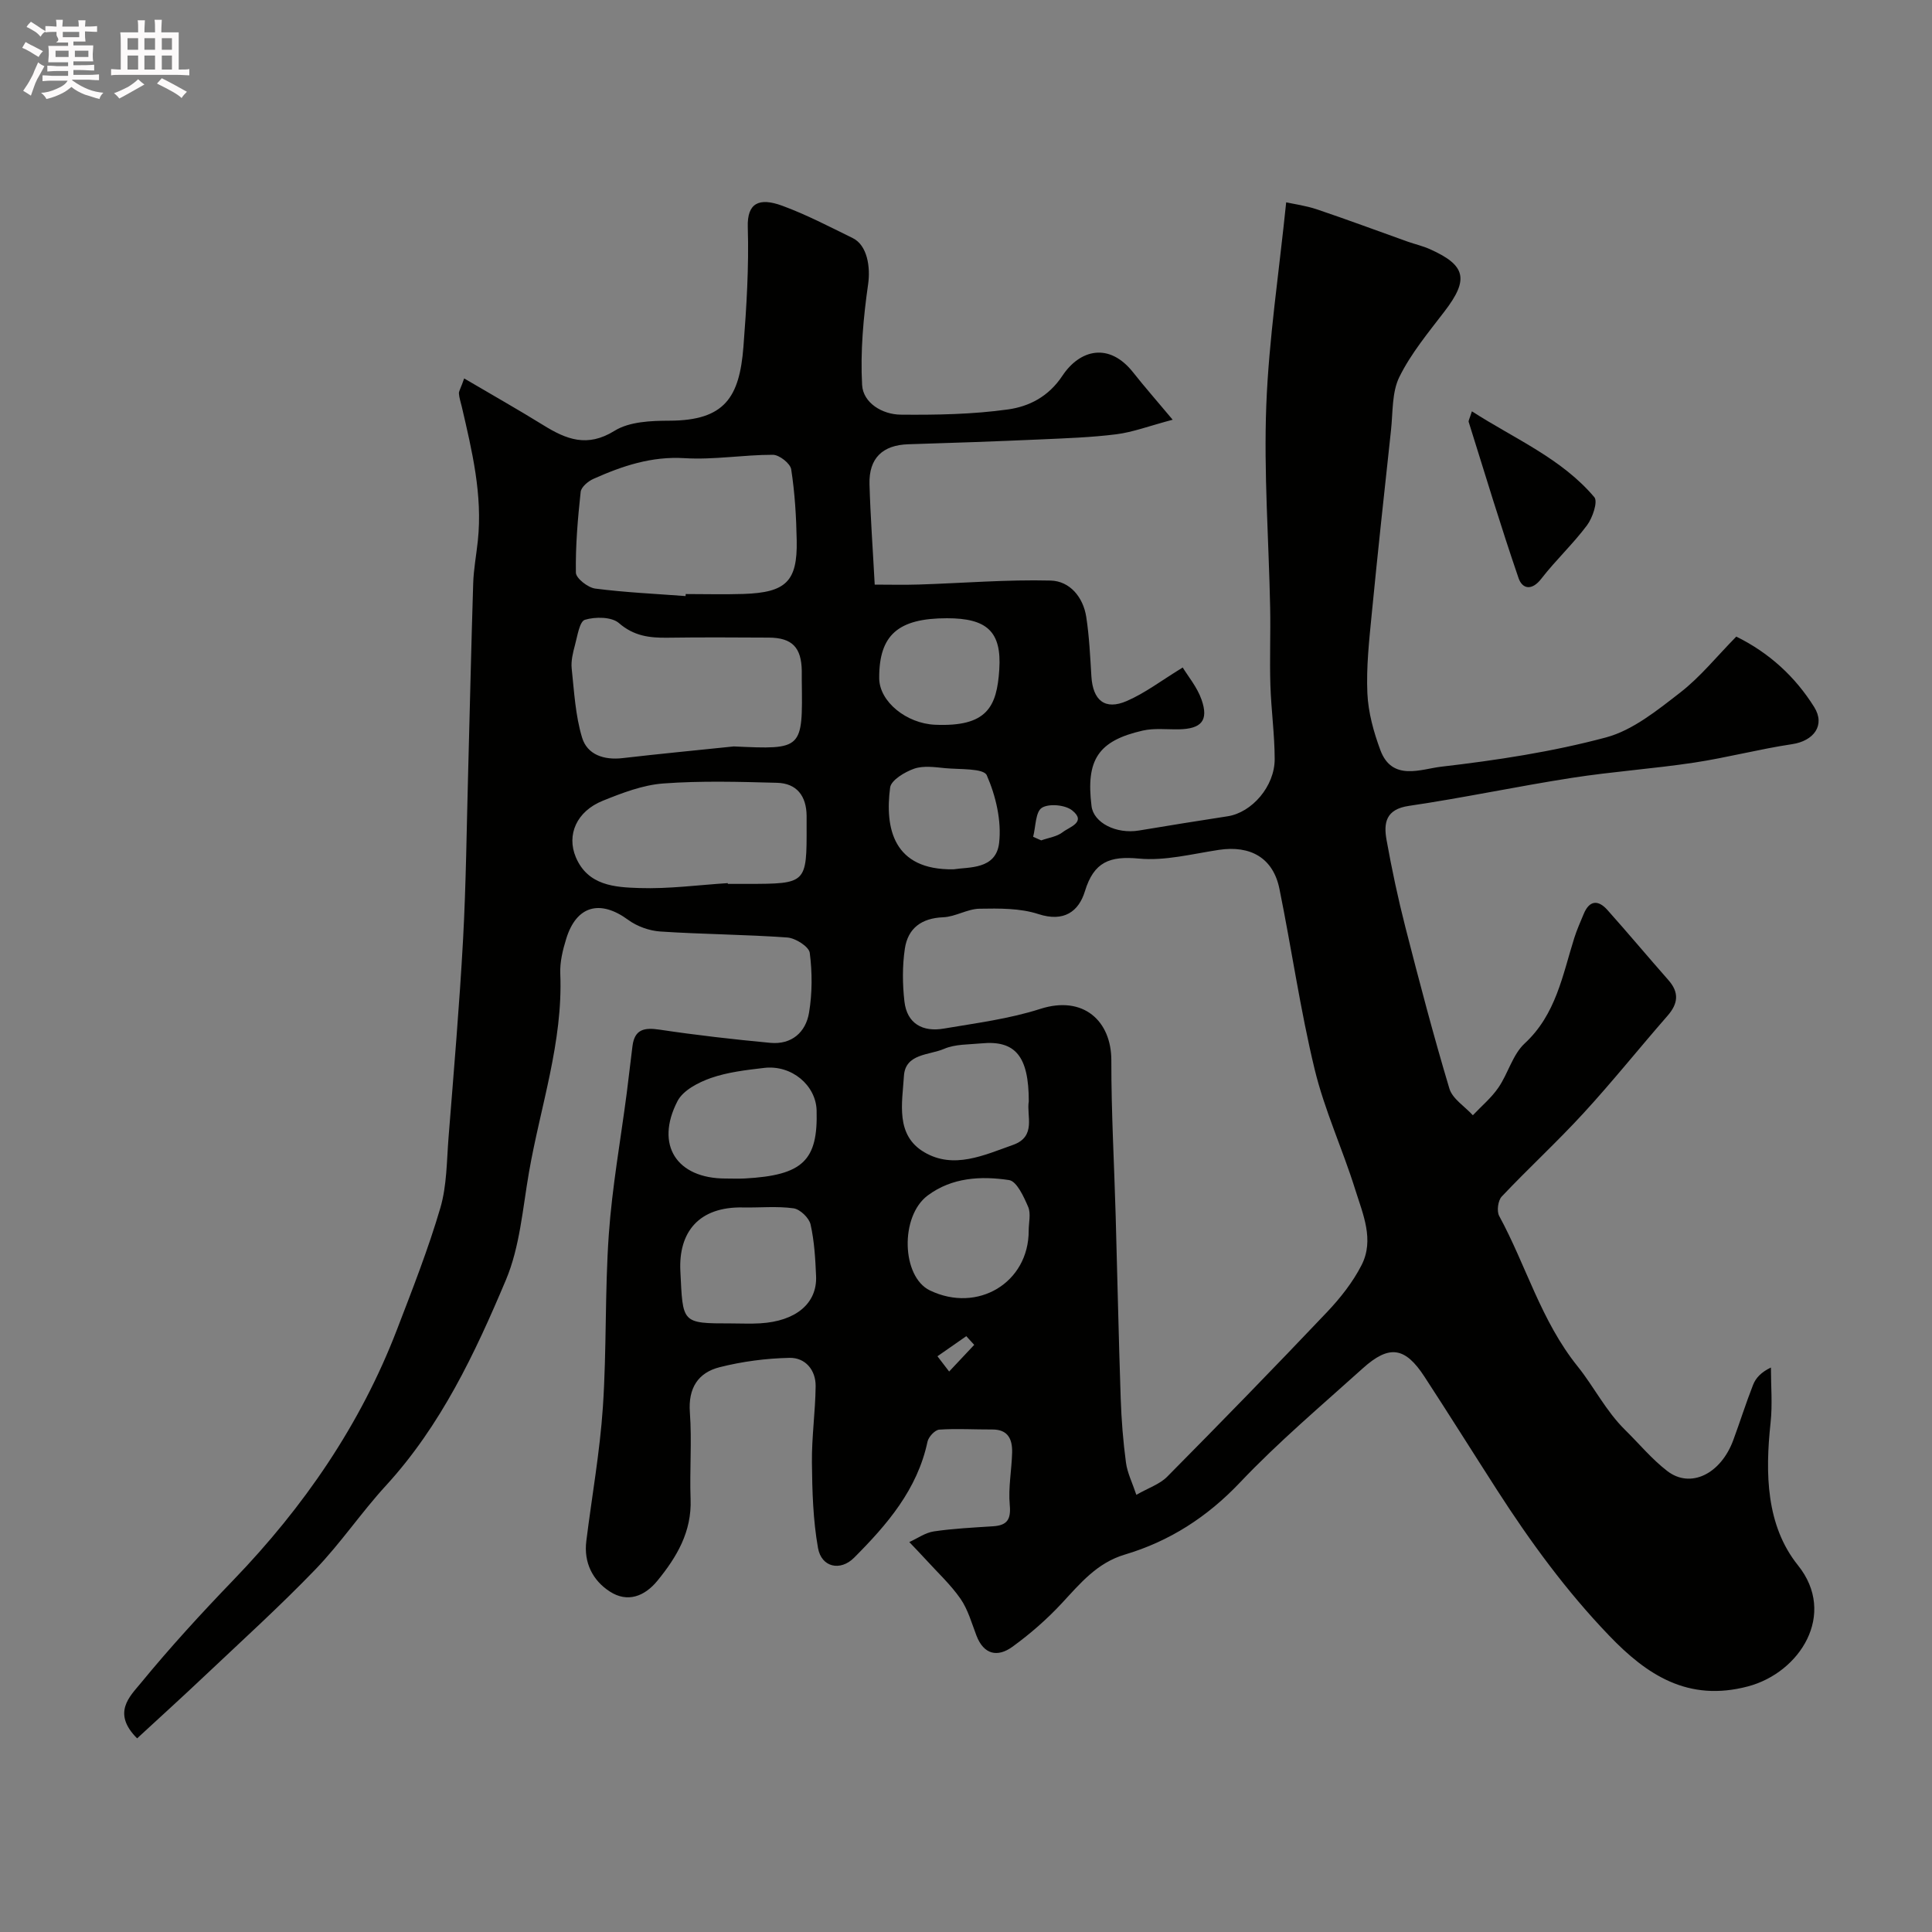 <svg enable-background="new 0 0 400 400" viewBox="0 0 400 400" xmlns="http://www.w3.org/2000/svg"><rect x="0" y="0" width="400" height="400" fill="#808080" stroke="none"/><path d="m6.8 9.5c.6.3 1.3.7 2.1 1.1-.4.4-.7.8-.9 1.2-.7-.4-1.3-.8-1.8-1.1s-1.1-.6-1.6-.8c.2-.4.5-.8.7-1.2.4.2.8.5 1.5.8zm.9 6.9c-.3.6-.5 1.1-.7 1.7s-.4 1.1-.6 1.7c-.6-.4-1.1-.7-1.6-1 .7-1 1.2-1.8 1.5-2.4.3-.5.6-1.1.8-1.7.3-.6.5-1.2.8-1.8.3.3.8.6 1.3.8-.7 1.3-1.2 2.2-1.5 2.7zm.1-11c.4.3 1 .7 1.7 1.1-.5.2-.8.6-1.1 1.1-.5-.6-1-1-1.4-1.2s-.9-.6-1.5-.8c.2-.4.5-.7.9-1.1.5.3.9.6 1.4.9zm10.5 13.1c1 .4 2 .6 3.1.7-.4.4-.7.8-.8 1.3-.9-.2-1.9-.6-3-.9-1-.4-2-.9-2.8-1.6-.5.4-1.1.9-1.9 1.3s-1.9.9-3.3 1.2c-.1-.3-.5-.8-1.1-1.3 1 0 2.1-.3 3.2-.8 1.2-.5 1.9-1 2.3-1.7h-3.2c-.4 0-1 0-2 .1v-1.2c1 0 1.7.1 2 .1h3.3v-1h-2.3c-.2 0-.9 0-2 .1v-1.2c1.2 0 1.9.1 2 .1h2.3v-.8h-4.1c0-.7.1-1.2.1-1.6 0-.5 0-1.1-.1-1.8h4.1v-.7h-2.5c1-.6.1-1.1.1-1.6v-.6h-.5c-.4 0-1 0-1.8.1v-1.3c1.2 0 1.9.1 2.1.1h.2c0-.3 0-.8-.1-1.4h1.4c0 .6-.1 1-.1 1.4h3.4c0-.4 0-.8-.1-1.3h1.5c0 .4-.1.9-.1 1.3.7 0 1.5 0 2.5-.1v1.2c-1 0-1.8-.1-2.5-.1v.6c0 .3 0 .8.1 1.5h-2.5v.8h4.1c0 .7-.1 1.3-.1 1.8s0 1 .1 1.5h-4.1v.8h1.4c.8 0 1.8 0 2.9-.1v1.2c-1 0-1.9-.1-2.8-.1h-1.5v1h3.2c.3 0 1 0 2.1-.1v1.2c-1.1 0-1.8-.1-2.1-.1h-3.4l-.1.1c1.4 1 2.4 1.5 3.4 1.9zm-4.1-6.7v-1.3h-2.7v1.3zm2.2-4.1v-1.1h-3.4v1.1zm1.9 4.1v-1.3h-2.8v1.3z" fill="#fcfafa"/><path d="m37 6.7v2.3 5.4c1 0 1.8 0 2.2-.1v1.3c-.6 0-1.5-.1-2.5-.1h-11.9c-.7 0-1.3 0-1.8.1v-1.3c.5 0 1.1.1 2 .1v-5.2c0-1 0-1.8-.1-2.5h3.7c0-1.3 0-2.1-.1-2.5h1.5c0 .4-.1 1.3-.1 2.5h2.2c0-1.2 0-2.1-.1-2.6h1.5c0 .4-.1 1.3-.1 2.6zm-12.3 13.7c-.3-.4-.7-.8-1.1-1.1 1.1-.4 2.1-.9 2.9-1.3.8-.5 1.5-1 2.1-1.6.4.4.9.8 1.3 1.1-2.5 1.4-4.2 2.4-5.2 2.9zm3.9-10.1v-2.4h-2.2v2.4zm0 4.1v-2.9h-2.2v2.9zm3.5-4.1v-2.4h-2.2v2.4zm0 4.1v-2.9h-2.2v2.9zm.4 2.9 1-1.1c.6.3 1.4.7 2.5 1.3s2 1.1 2.7 1.5c-.4.4-.8.8-1.1 1.3-.8-.8-2.5-1.7-5.1-3zm3.1-7v-2.4h-2.1v2.4zm0 4.1v-2.9h-2.1v2.9z" fill="#fcfafa"/><g fill="#010100"><path d="m96.1 78.35c5.84 3.44 11.18 6.45 16.38 9.67 4.76 2.95 9.1 4.69 14.76 1.17 3.06-1.9 7.53-2.08 11.36-2.09 11.44-.03 14.5-4.81 15.32-15.31.64-8.24 1.15-16.54.9-24.79-.15-4.98 2.34-6.16 7.12-4.41 5.01 1.84 9.79 4.34 14.6 6.7 3.07 1.5 3.69 6.08 3.2 9.52-.99 6.9-1.63 13.96-1.25 20.89.21 3.74 4.2 6.11 7.97 6.15 7.42.07 14.91-.06 22.23-1.08 4.35-.61 8.38-2.62 11.26-6.96 3.62-5.46 9.69-7.01 14.67-.69 2.27 2.88 4.7 5.64 8.17 9.78-4.97 1.32-8.25 2.58-11.65 3.01-5.23.66-10.52.83-15.79 1.07-9.1.4-18.2.73-27.3 1-5.3.16-8.18 2.87-8.03 8.27.19 6.65.68 13.29 1.08 20.79 3.04 0 6.11.08 9.16-.02 9.09-.29 18.19-1.05 27.27-.82 3.96.1 6.74 3.43 7.37 7.55.62 4.05.81 8.18 1.06 12.28.31 4.99 2.81 7.06 7.32 5.11 3.81-1.65 7.2-4.26 11.59-6.94 1.09 1.8 2.99 4.06 3.9 6.66 1.51 4.33-.04 6.05-4.72 6.14-2.49.04-5.08-.28-7.46.26-9.24 2.11-11.79 6.05-10.6 15.64.43 3.46 5.11 5.83 9.82 5.05 6.12-1.02 12.24-2.01 18.37-2.95 4.99-.77 9.74-6.18 9.73-11.85-.01-5.1-.73-10.2-.89-15.3-.17-5.36.06-10.73-.05-16.09-.28-13.94-1.33-27.89-.8-41.79.53-13.77 2.63-27.48 4.12-42.08 1.57.35 4.05.68 6.38 1.46 6.28 2.12 12.5 4.44 18.75 6.67 1.53.54 3.14.9 4.61 1.56 7.52 3.35 8.11 6.28 3.05 12.88-3.34 4.37-6.94 8.69-9.35 13.57-1.58 3.19-1.33 7.33-1.74 11.06-1.38 12.72-2.76 25.43-4 38.16-.53 5.42-1.13 10.89-.89 16.29.18 3.97 1.3 8.03 2.7 11.79 2.43 6.5 8.44 3.89 12.56 3.41 11.47-1.33 22.99-3.08 34.13-6.06 5.56-1.49 10.62-5.61 15.35-9.27 4.18-3.23 7.57-7.48 11.64-11.61 6.84 3.37 12.21 8.32 16.13 14.59 2.37 3.8-.14 7.02-4.56 7.68-6.8 1.02-13.49 2.79-20.29 3.82-8.41 1.27-16.92 1.85-25.33 3.16-11.27 1.75-22.45 4.14-33.74 5.8-4.79.7-5.25 3.54-4.62 7.05 1.09 6.08 2.38 12.13 3.91 18.11 2.86 11.17 5.79 22.33 9.1 33.37.64 2.13 3.19 3.69 4.86 5.52 1.79-1.9 3.85-3.61 5.3-5.74 2-2.92 2.94-6.82 5.42-9.12 6.5-6.01 7.84-14.12 10.28-21.85.53-1.69 1.27-3.32 1.95-4.97 1.18-2.85 3-2.95 4.89-.84 4.27 4.78 8.39 9.71 12.63 14.52 2.28 2.58 2.05 4.87-.17 7.41-5.84 6.68-11.39 13.63-17.39 20.16-5.45 5.94-11.41 11.41-16.94 17.27-.77.82-1.06 3.02-.52 4.01 5.59 10.27 8.64 21.7 16.26 31.17 3.32 4.13 5.84 9.23 9.81 13.13 2.9 2.85 5.53 6.05 8.73 8.51 4.8 3.7 11.06.64 13.66-6.38 1.41-3.81 2.62-7.69 4.11-11.47.55-1.4 1.64-2.6 3.69-3.58 0 3.81.34 7.66-.07 11.42-1.13 10.49-.95 21.28 5.67 29.53 8.12 10.12.41 22.22-10.35 25.07-12.41 3.29-20.97-2.4-28.75-10.52-8.82-9.18-16.32-19.43-23.2-30.13-5.03-7.82-9.96-15.7-15.04-23.49-4.01-6.15-7.29-6.64-12.75-1.72-8.6 7.75-17.48 15.25-25.43 23.64-6.8 7.17-14.59 12.17-23.85 14.93-5.77 1.72-9.21 5.95-13.03 10.06-3.09 3.33-6.58 6.38-10.26 9.04-3.04 2.2-5.91 1.64-7.43-2.34-.99-2.59-1.75-5.37-3.29-7.6-2.03-2.93-4.72-5.42-7.14-8.08-1.13-1.24-2.31-2.45-3.47-3.67 1.69-.77 3.32-1.95 5.09-2.21 4.05-.6 8.16-.79 12.25-1.06 2.9-.19 3.74-1.38 3.46-4.42-.33-3.56.39-7.2.49-10.82.07-2.73-.8-4.82-4.11-4.8-3.66.02-7.34-.22-10.98.03-.89.06-2.22 1.5-2.43 2.49-2.1 9.92-8.37 17.18-15.2 24.03-2.85 2.85-6.76 1.99-7.47-2.01-1.03-5.79-1.2-11.77-1.26-17.68-.06-5.26.71-10.53.77-15.81.04-3.38-2.15-5.95-5.41-5.88-4.85.1-9.79.75-14.49 1.94-4.43 1.13-6.51 4.31-6.14 9.33.44 5.97-.07 12 .15 17.99.25 6.73-2.84 11.95-6.85 16.86-2.69 3.3-6.23 4.61-9.86 2.27-3.55-2.29-5.44-5.98-4.88-10.46 1.15-9.25 2.81-18.46 3.43-27.74.8-11.9.39-23.89 1.23-35.79.69-9.78 2.44-19.48 3.71-29.22.42-3.25.77-6.5 1.19-9.75.45-3.5 2.48-3.85 5.63-3.38 7.6 1.14 15.26 2.01 22.91 2.73 4.4.41 7.33-2.18 8.01-6.23s.68-8.34.15-12.41c-.17-1.28-2.95-3.05-4.64-3.17-8.75-.63-17.53-.66-26.28-1.24-2.29-.15-4.83-1.06-6.67-2.41-5.81-4.26-10.71-2.97-12.83 3.91-.72 2.32-1.33 4.83-1.23 7.22.58 14.16-4.11 27.46-6.48 41.12-1.31 7.51-1.88 15.44-4.79 22.33-6.4 15.18-13.46 30.15-24.84 42.56-5.1 5.56-9.35 11.9-14.58 17.33-7.29 7.57-15.1 14.65-22.75 21.88-4.65 4.4-9.39 8.7-14.17 13.11-5.29-5.27-1.47-8.72.75-11.43 6.07-7.4 12.55-14.47 19.2-21.37 14.58-15.14 26.28-32.13 33.84-51.81 3.2-8.33 6.48-16.67 8.99-25.22 1.36-4.64 1.31-9.73 1.7-14.63 1.08-13.63 2.25-27.25 3-40.9.63-11.61.74-23.25 1.06-34.87.35-12.97.63-25.93 1.04-38.9.09-2.94.65-5.87.96-8.81 1.01-9.51-1.2-18.63-3.32-27.76-.22-.94-.55-1.87-.6-2.82.03-.51.43-1.11 1.09-3.04zm139.17 231.14c2.5-1.44 4.83-2.19 6.37-3.74 11.14-11.25 22.19-22.59 33.09-34.08 2.76-2.91 5.35-6.19 7.16-9.73 2.69-5.25.28-10.58-1.3-15.64-2.61-8.37-6.36-16.44-8.41-24.93-2.98-12.32-4.76-24.92-7.29-37.36-1.3-6.37-5.97-9.05-12.56-8.05-5.49.83-11.12 2.31-16.52 1.8-6.05-.57-9.33.67-11.19 6.76-1.28 4.2-4.35 6.45-9.63 4.73-3.8-1.24-8.13-1.18-12.21-1.11-2.51.05-4.98 1.67-7.51 1.77-4.49.18-7.3 2.28-7.93 6.5-.53 3.57-.5 7.32-.09 10.92.53 4.64 3.82 6.37 8.14 5.63 6.71-1.14 13.55-2.01 19.99-4.08 8.95-2.87 14.72 2.54 14.71 10.64-.02 10.75.6 21.51.9 32.27.36 12.59.61 25.18 1.04 37.76.15 4.43.5 8.88 1.09 13.27.28 2.12 1.31 4.15 2.15 6.67zm-93.33-186.08c.01-.14.02-.28.03-.42 3.99 0 7.99.11 11.97-.02 8.81-.29 11.17-2.61 11.01-11.06-.09-4.93-.39-9.88-1.14-14.74-.19-1.22-2.47-3.01-3.79-3.01-6.09-.01-12.21 1.07-18.26.7-6.87-.43-12.91 1.61-18.91 4.29-1.1.49-2.53 1.7-2.63 2.7-.6 5.55-1.08 11.14-.99 16.71.02 1.17 2.49 3.1 4.01 3.3 6.2.8 12.46 1.08 18.7 1.55zm9.98 31.13c14.31.66 14.27.64 14.08-13.61-.01-.67.01-1.33 0-2-.07-4.89-1.99-6.89-6.81-6.92-6.99-.04-13.99-.08-20.98.02-3.72.05-6.96-.33-10.07-3.03-1.51-1.31-4.89-1.33-7.04-.68-1.12.34-1.55 3.37-2.06 5.24-.42 1.56-.84 3.26-.68 4.83.51 4.8.77 9.74 2.15 14.31 1.07 3.56 4.54 4.71 8.39 4.26 7.66-.89 15.34-1.62 23.02-2.42zm-1.24 28.3c0 .05.01.1.01.16h4c12.34-.02 12.34-.02 12.31-12.1 0-.67 0-1.33 0-2-.04-4.08-2.02-6.73-6.13-6.83-7.85-.21-15.74-.44-23.55.14-4.26.32-8.52 1.96-12.55 3.59-5.38 2.18-7.51 7.03-5.55 11.68 2.5 5.9 8.1 6.22 13.18 6.38 6.08.2 12.19-.63 18.28-1.02zm.72 91.16c1.99 0 3.99.1 5.97-.02 7.39-.43 11.83-4.11 11.59-9.77-.15-3.59-.36-7.23-1.14-10.7-.31-1.36-2.17-3.15-3.52-3.34-3.43-.48-6.98-.11-10.48-.18-9.13-.19-13.35 5.1-12.96 13.15.54 10.84.14 10.86 10.54 10.86zm-1.18-30c1.33 0 2.67.06 4-.01 12.06-.66 15.14-3.76 14.85-14.11-.15-5.16-5.14-9.46-10.88-8.78-3.71.44-7.52.87-11.01 2.09-2.59.91-5.76 2.55-6.91 4.78-4.7 9.09-.17 16.03 9.95 16.03zm62.78-15.97c0-9.37-2.79-12.69-9.82-12.01-2.6.25-5.42.14-7.73 1.14-3.06 1.32-8.01.94-8.3 5.6-.35 5.6-1.82 12.25 4.22 15.8 6.09 3.58 12.37.6 18.36-1.52 4.93-1.75 2.75-6.07 3.27-9.01zm-.02 26.77c0-1.66.49-3.53-.11-4.93-.91-2.11-2.36-5.31-3.96-5.55-5.82-.87-11.82-.56-16.85 3.2-5.77 4.32-5.39 16.81.45 19.64 9.91 4.78 20.49-1.6 20.47-12.36zm-16.92-126.8c-10.13 0-14.07 3.48-14.03 12.4.02 4.9 5.68 9.39 11.54 9.65 10.8.47 12.82-3.7 13.32-11.43.52-7.91-2.6-10.62-10.83-10.62zm1.37 51.98c3.15-.5 8.8.09 9.43-5.48.52-4.58-.69-9.73-2.56-13.99-.65-1.48-5.6-1.18-8.61-1.47-2.14-.21-4.5-.56-6.43.11-1.94.68-4.77 2.37-4.97 3.91-1.09 8.32.59 17.14 13.14 16.92zm16.47-6.73c.56.25 1.11.5 1.67.74 1.51-.54 3.28-.77 4.47-1.71 1.32-1.05 4.99-2.05 1.95-4.49-1.44-1.16-4.83-1.47-6.29-.54-1.33.86-1.25 3.91-1.8 6zm-12.2 105.19c-.55-.6-1.09-1.2-1.64-1.8-1.99 1.39-3.98 2.77-5.97 4.16.81 1.05 1.61 2.11 2.42 3.16z"/><path d="m304.74 85.16c8.98 5.77 18.57 9.76 25.35 17.78.77.91-.36 4.26-1.51 5.81-2.9 3.88-6.5 7.23-9.47 11.07-1.96 2.54-3.93 2.14-4.71-.13-3.67-10.7-6.94-21.53-10.32-32.32-.09-.26.16-.62.66-2.21z"/></g></svg>